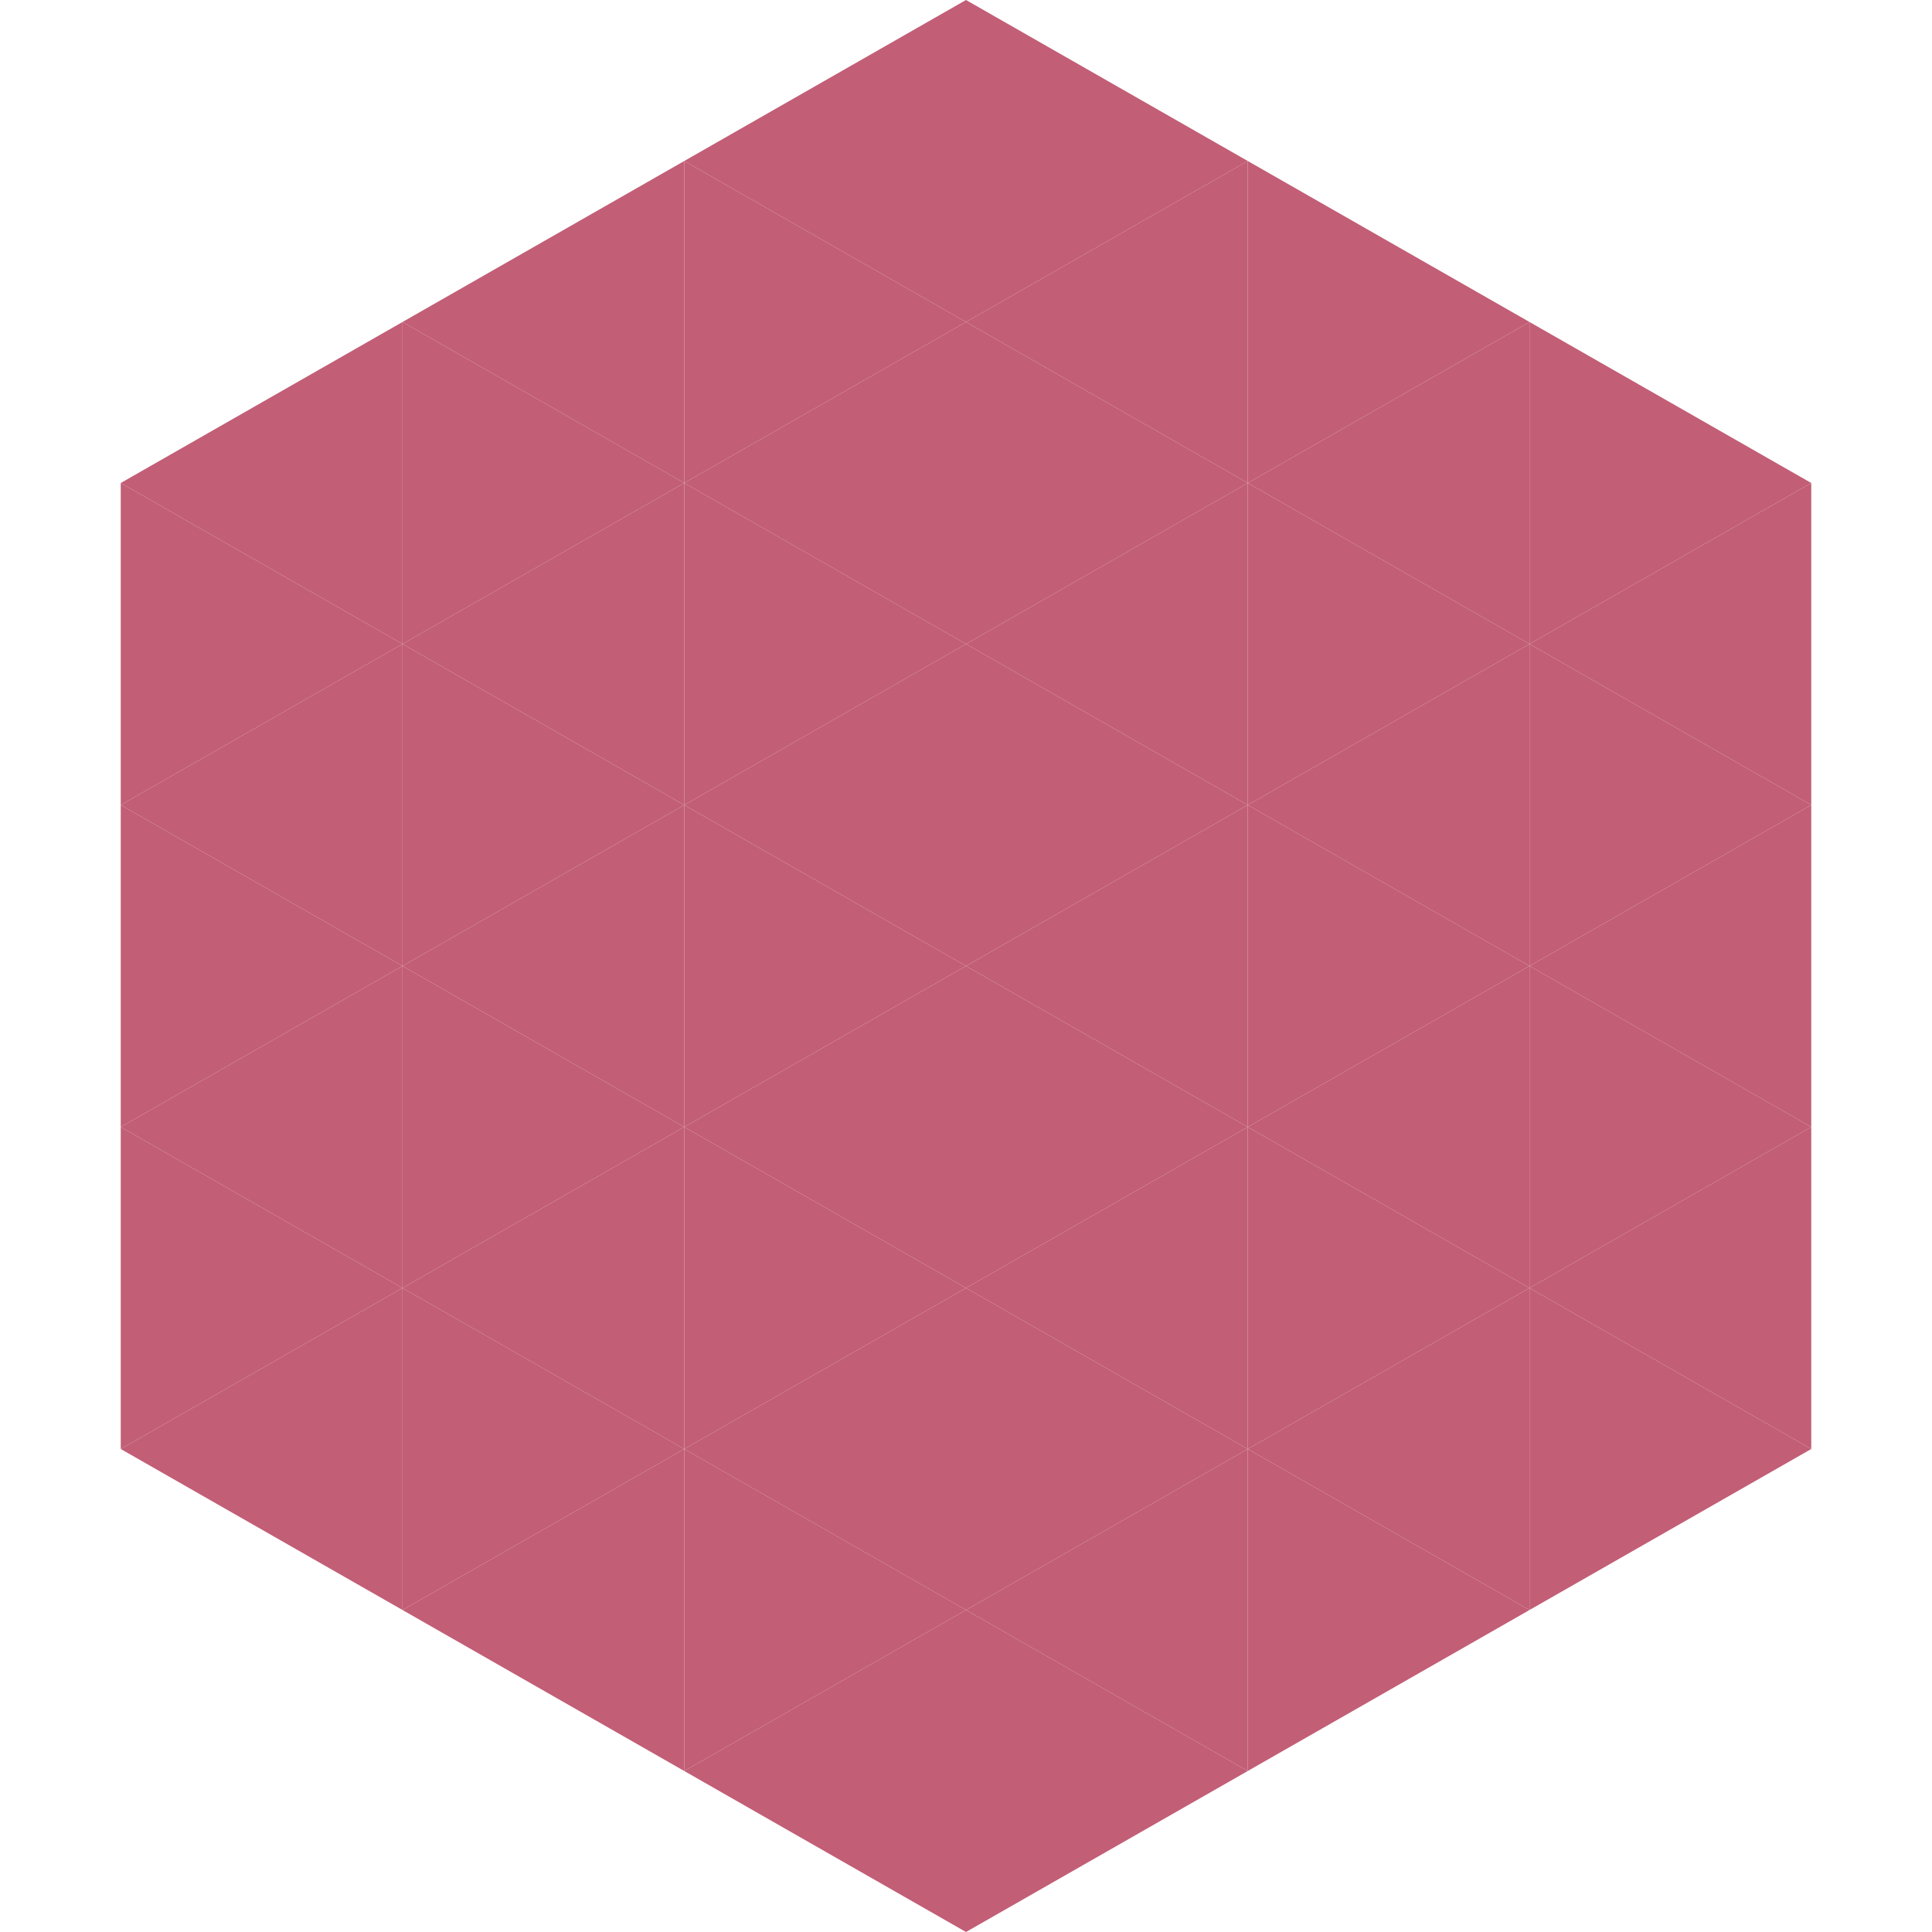 <?xml version="1.0"?>
<!-- Generated by SVGo -->
<svg width="240" height="240"
     xmlns="http://www.w3.org/2000/svg"
     xmlns:xlink="http://www.w3.org/1999/xlink">
<polygon points="50,40 15,60 50,80" style="fill:rgb(194,94,118)" />
<polygon points="190,40 225,60 190,80" style="fill:rgb(194,94,118)" />
<polygon points="15,60 50,80 15,100" style="fill:rgb(194,94,118)" />
<polygon points="225,60 190,80 225,100" style="fill:rgb(194,94,118)" />
<polygon points="50,80 15,100 50,120" style="fill:rgb(194,94,118)" />
<polygon points="190,80 225,100 190,120" style="fill:rgb(194,94,118)" />
<polygon points="15,100 50,120 15,140" style="fill:rgb(194,94,118)" />
<polygon points="225,100 190,120 225,140" style="fill:rgb(194,94,118)" />
<polygon points="50,120 15,140 50,160" style="fill:rgb(194,94,118)" />
<polygon points="190,120 225,140 190,160" style="fill:rgb(194,94,118)" />
<polygon points="15,140 50,160 15,180" style="fill:rgb(194,94,118)" />
<polygon points="225,140 190,160 225,180" style="fill:rgb(194,94,118)" />
<polygon points="50,160 15,180 50,200" style="fill:rgb(194,94,118)" />
<polygon points="190,160 225,180 190,200" style="fill:rgb(194,94,118)" />
<polygon points="15,180 50,200 15,220" style="fill:rgb(255,255,255); fill-opacity:0" />
<polygon points="225,180 190,200 225,220" style="fill:rgb(255,255,255); fill-opacity:0" />
<polygon points="50,0 85,20 50,40" style="fill:rgb(255,255,255); fill-opacity:0" />
<polygon points="190,0 155,20 190,40" style="fill:rgb(255,255,255); fill-opacity:0" />
<polygon points="85,20 50,40 85,60" style="fill:rgb(194,94,118)" />
<polygon points="155,20 190,40 155,60" style="fill:rgb(194,94,118)" />
<polygon points="50,40 85,60 50,80" style="fill:rgb(194,94,118)" />
<polygon points="190,40 155,60 190,80" style="fill:rgb(194,94,118)" />
<polygon points="85,60 50,80 85,100" style="fill:rgb(194,94,118)" />
<polygon points="155,60 190,80 155,100" style="fill:rgb(194,94,118)" />
<polygon points="50,80 85,100 50,120" style="fill:rgb(194,94,118)" />
<polygon points="190,80 155,100 190,120" style="fill:rgb(194,94,118)" />
<polygon points="85,100 50,120 85,140" style="fill:rgb(194,94,118)" />
<polygon points="155,100 190,120 155,140" style="fill:rgb(194,94,118)" />
<polygon points="50,120 85,140 50,160" style="fill:rgb(194,94,118)" />
<polygon points="190,120 155,140 190,160" style="fill:rgb(194,94,118)" />
<polygon points="85,140 50,160 85,180" style="fill:rgb(194,94,118)" />
<polygon points="155,140 190,160 155,180" style="fill:rgb(194,94,118)" />
<polygon points="50,160 85,180 50,200" style="fill:rgb(194,94,118)" />
<polygon points="190,160 155,180 190,200" style="fill:rgb(194,94,118)" />
<polygon points="85,180 50,200 85,220" style="fill:rgb(194,94,118)" />
<polygon points="155,180 190,200 155,220" style="fill:rgb(194,94,118)" />
<polygon points="120,0 85,20 120,40" style="fill:rgb(194,94,118)" />
<polygon points="120,0 155,20 120,40" style="fill:rgb(194,94,118)" />
<polygon points="85,20 120,40 85,60" style="fill:rgb(194,94,118)" />
<polygon points="155,20 120,40 155,60" style="fill:rgb(194,94,118)" />
<polygon points="120,40 85,60 120,80" style="fill:rgb(194,94,118)" />
<polygon points="120,40 155,60 120,80" style="fill:rgb(194,94,118)" />
<polygon points="85,60 120,80 85,100" style="fill:rgb(194,94,118)" />
<polygon points="155,60 120,80 155,100" style="fill:rgb(194,94,118)" />
<polygon points="120,80 85,100 120,120" style="fill:rgb(194,94,118)" />
<polygon points="120,80 155,100 120,120" style="fill:rgb(194,94,118)" />
<polygon points="85,100 120,120 85,140" style="fill:rgb(194,94,118)" />
<polygon points="155,100 120,120 155,140" style="fill:rgb(194,94,118)" />
<polygon points="120,120 85,140 120,160" style="fill:rgb(194,94,118)" />
<polygon points="120,120 155,140 120,160" style="fill:rgb(194,94,118)" />
<polygon points="85,140 120,160 85,180" style="fill:rgb(194,94,118)" />
<polygon points="155,140 120,160 155,180" style="fill:rgb(194,94,118)" />
<polygon points="120,160 85,180 120,200" style="fill:rgb(194,94,118)" />
<polygon points="120,160 155,180 120,200" style="fill:rgb(194,94,118)" />
<polygon points="85,180 120,200 85,220" style="fill:rgb(194,94,118)" />
<polygon points="155,180 120,200 155,220" style="fill:rgb(194,94,118)" />
<polygon points="120,200 85,220 120,240" style="fill:rgb(194,94,118)" />
<polygon points="120,200 155,220 120,240" style="fill:rgb(194,94,118)" />
<polygon points="85,220 120,240 85,260" style="fill:rgb(255,255,255); fill-opacity:0" />
<polygon points="155,220 120,240 155,260" style="fill:rgb(255,255,255); fill-opacity:0" />
</svg>

